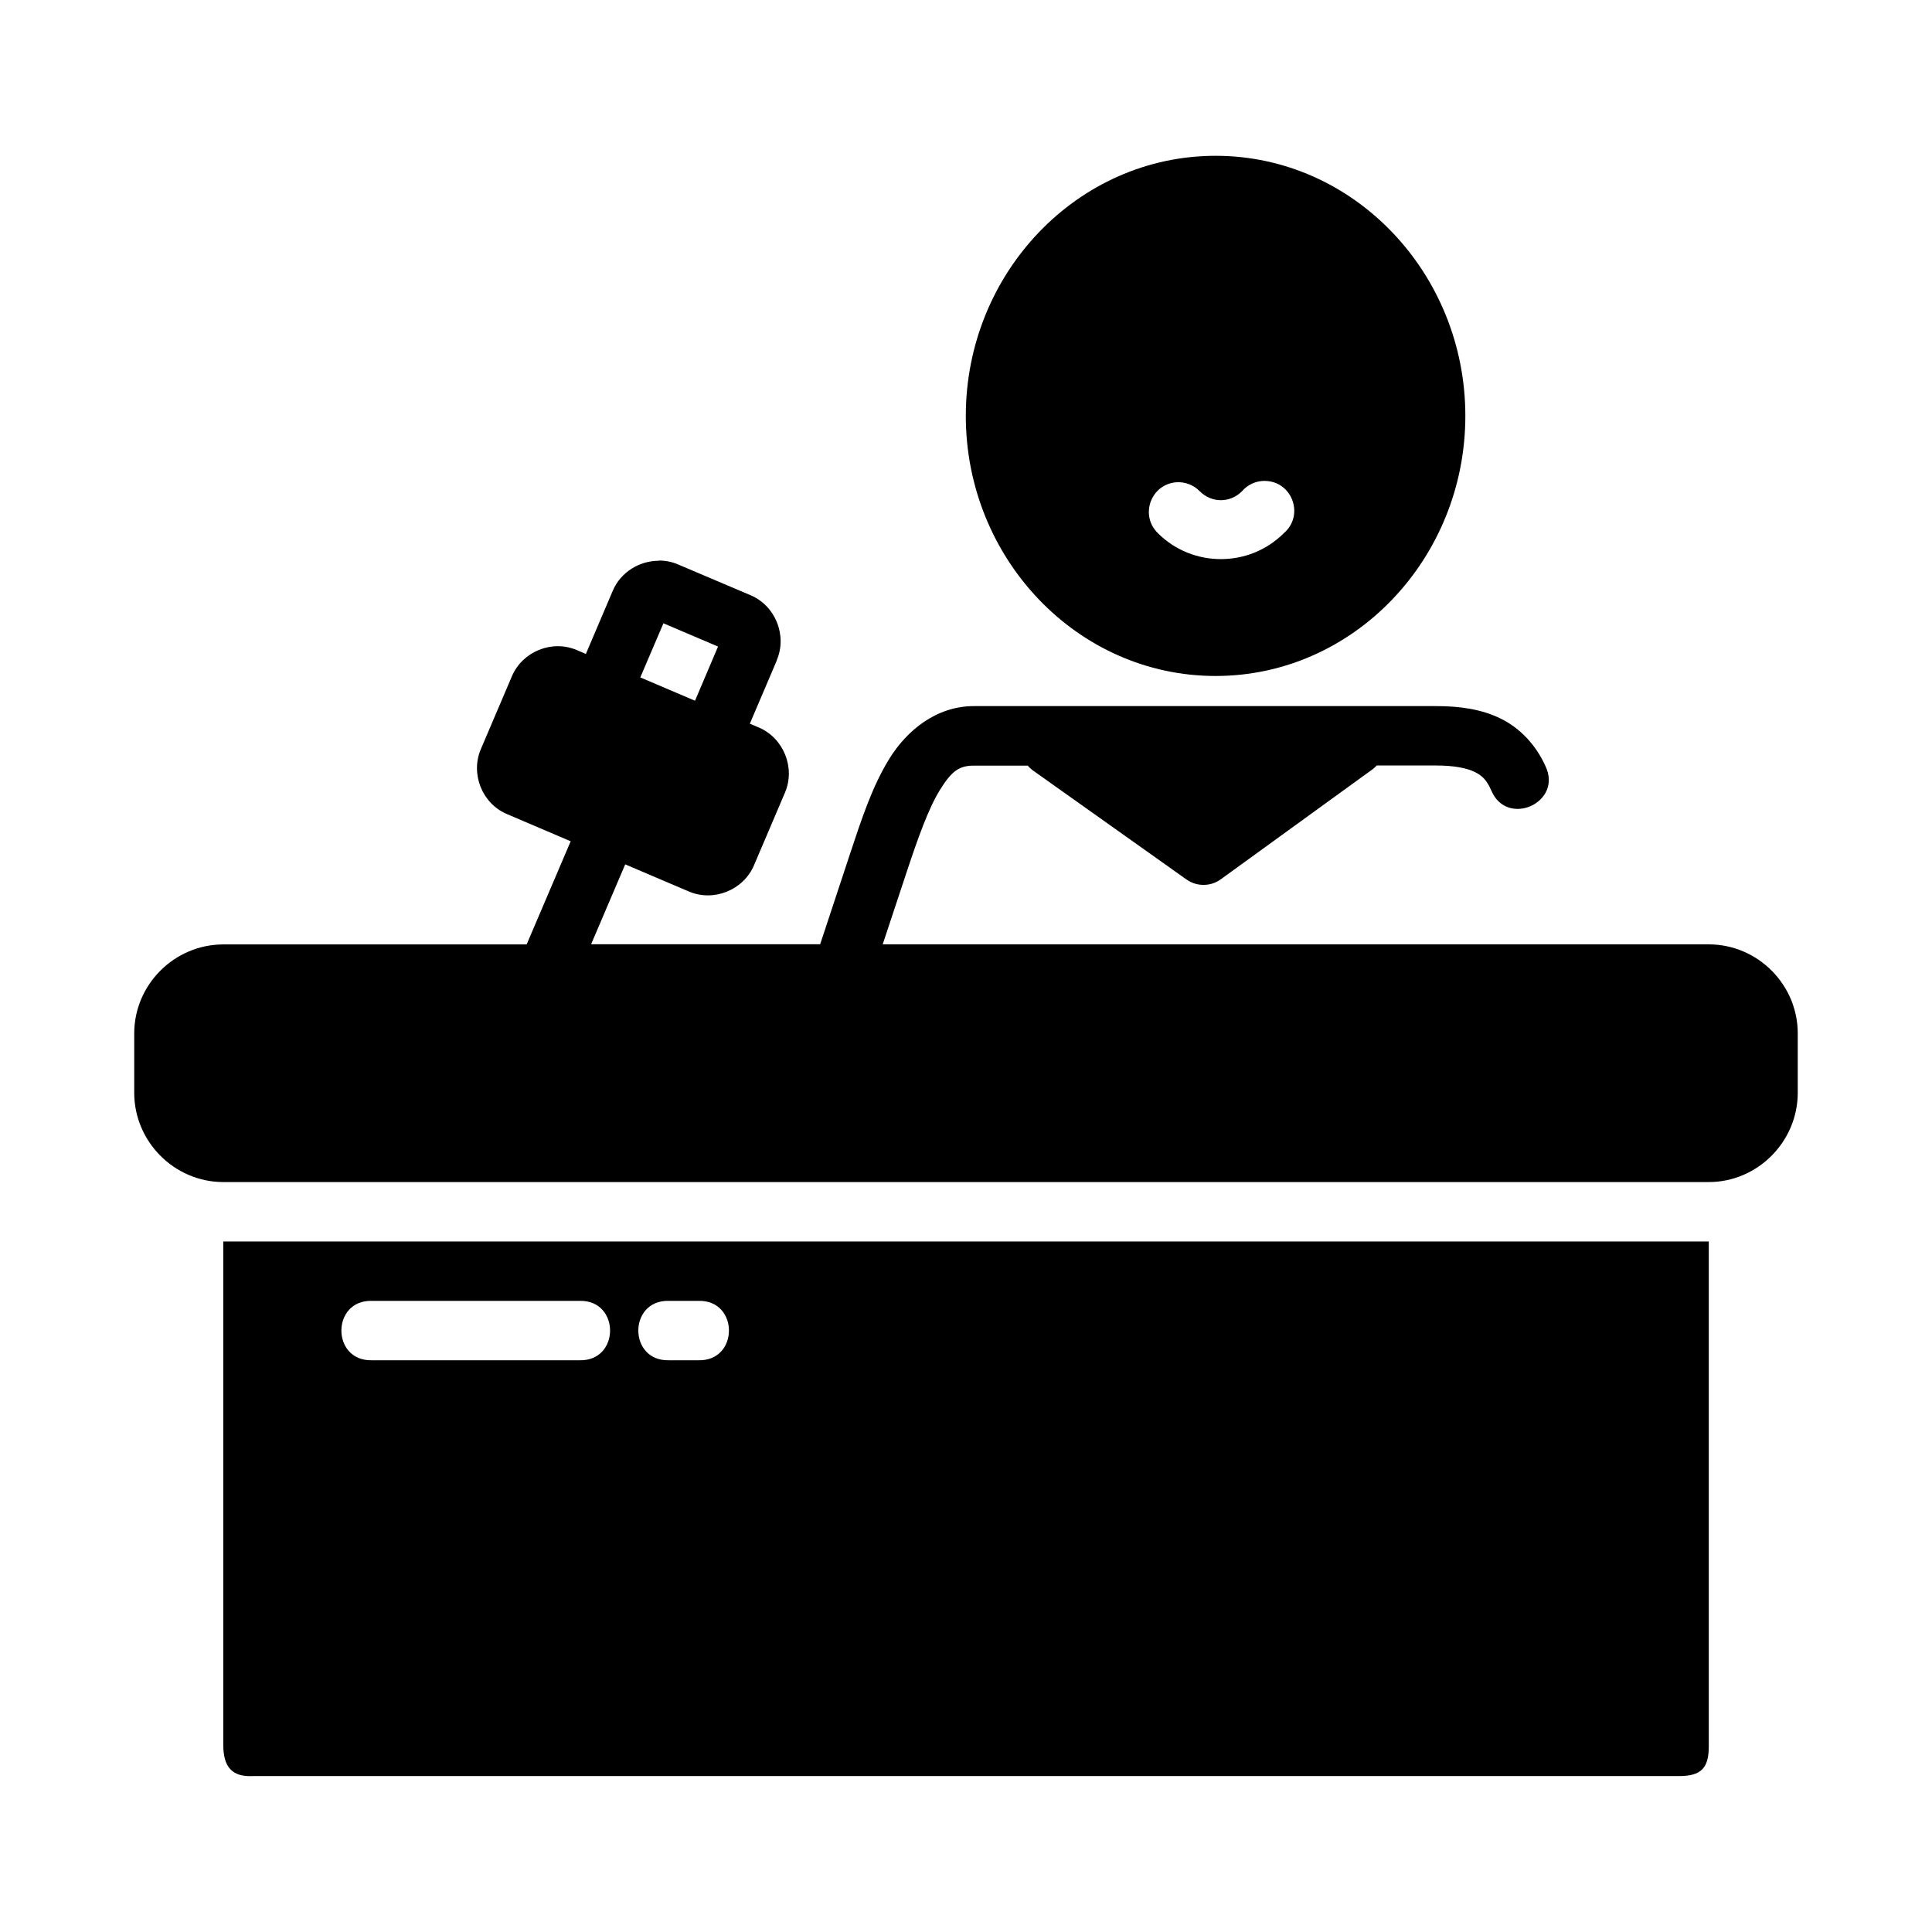 <?xml version="1.0" encoding="UTF-8"?>
<!-- Uploaded to: ICON Repo, www.svgrepo.com, Generator: ICON Repo Mixer Tools -->
<svg fill="#000000" width="800px" height="800px" version="1.1" viewBox="144 144 512 512" xmlns="http://www.w3.org/2000/svg">
 <path d="m466.14 185.29c-36.656 0-66.191 31.145-66.191 68.926s29.535 68.926 66.191 68.926c36.66 0 66.191-31.145 66.191-68.926s-29.531-68.926-66.191-68.926zm13.238 86.16c7.176 0.238 10.301 9.191 4.844 13.852-9.156 9.16-24.207 9.156-33.363 0-4.809-4.664-1.961-12.82 4.707-13.484 2.383-0.207 4.734 0.656 6.394 2.383 3.141 3.141 8.023 3.141 11.164 0 1.559-1.824 3.863-2.84 6.258-2.754zm-160.79 21.125v0.031c-5.121 0-10.094 3.008-12.191 7.934l-7.133 16.758-2.43-1.031c-6.562-2.797-14.375 0.387-17.172 6.949l-8.227 19.297c-2.797 6.562 0.305 14.406 6.871 17.207l16.93 7.227-11.668 27.336h-80.395c-12.945 0-23.602 10.637-23.602 23.586v15.742c0 12.895 10.57 23.559 23.445 23.648h393.82c12.949 0 23.586-10.715 23.586-23.664v-15.742c0-12.949-10.637-23.586-23.586-23.586h-218.91l6.394-19.297c2.898-8.711 5.703-16.684 8.766-21.617 3.062-4.934 5.023-6.457 9.008-6.457h14.27c0.449 0.535 0.969 1.004 1.539 1.398l40.512 28.766c2.754 1.949 6.449 1.93 9.18-0.09l39.684-28.766c0.574-0.379 1.094-0.828 1.555-1.34h15.715c4.871 0 8.188 0.703 10.223 1.691 2.035 0.992 3.164 2.098 4.414 4.875 4.133 9.988 19.07 3.285 14.359-6.441-2.481-5.508-6.68-10.031-11.855-12.562-5.176-2.527-10.902-3.305-17.145-3.305h-122.45c-9.98 0-17.773 6.477-22.371 13.883-4.598 7.41-7.438 16.191-10.348 24.938l-8.027 24.293h-60.699l9.039-21.172 16.883 7.195c6.562 2.797 14.438-0.371 17.234-6.934l8.227-19.297c2.797-6.559-0.367-14.438-6.934-17.234l-2.383-1.016 7.133-16.727v-0.09c2.797-6.562-0.34-14.406-6.902-17.203l-19.297-8.195c-1.641-0.703-3.367-1.02-5.074-1.016zm1.23 16.605 14.469 6.164-6.102 14.359-14.5-6.18zm-116.65 163.82v133.33c0 6.062 2.398 8.625 7.902 8.348h377.84c5.938 0 7.934-2.109 7.934-7.918v-133.76zm39.359 15.742h55.09c10.742-0.238 10.742 15.98 0 15.742h-55.09c-10.742 0.238-10.742-15.98 0-15.742zm78.691 0h7.902c10.742-0.238 10.742 15.98 0 15.742h-7.902c-10.742 0.238-10.742-15.98 0-15.742z"/>
</svg>